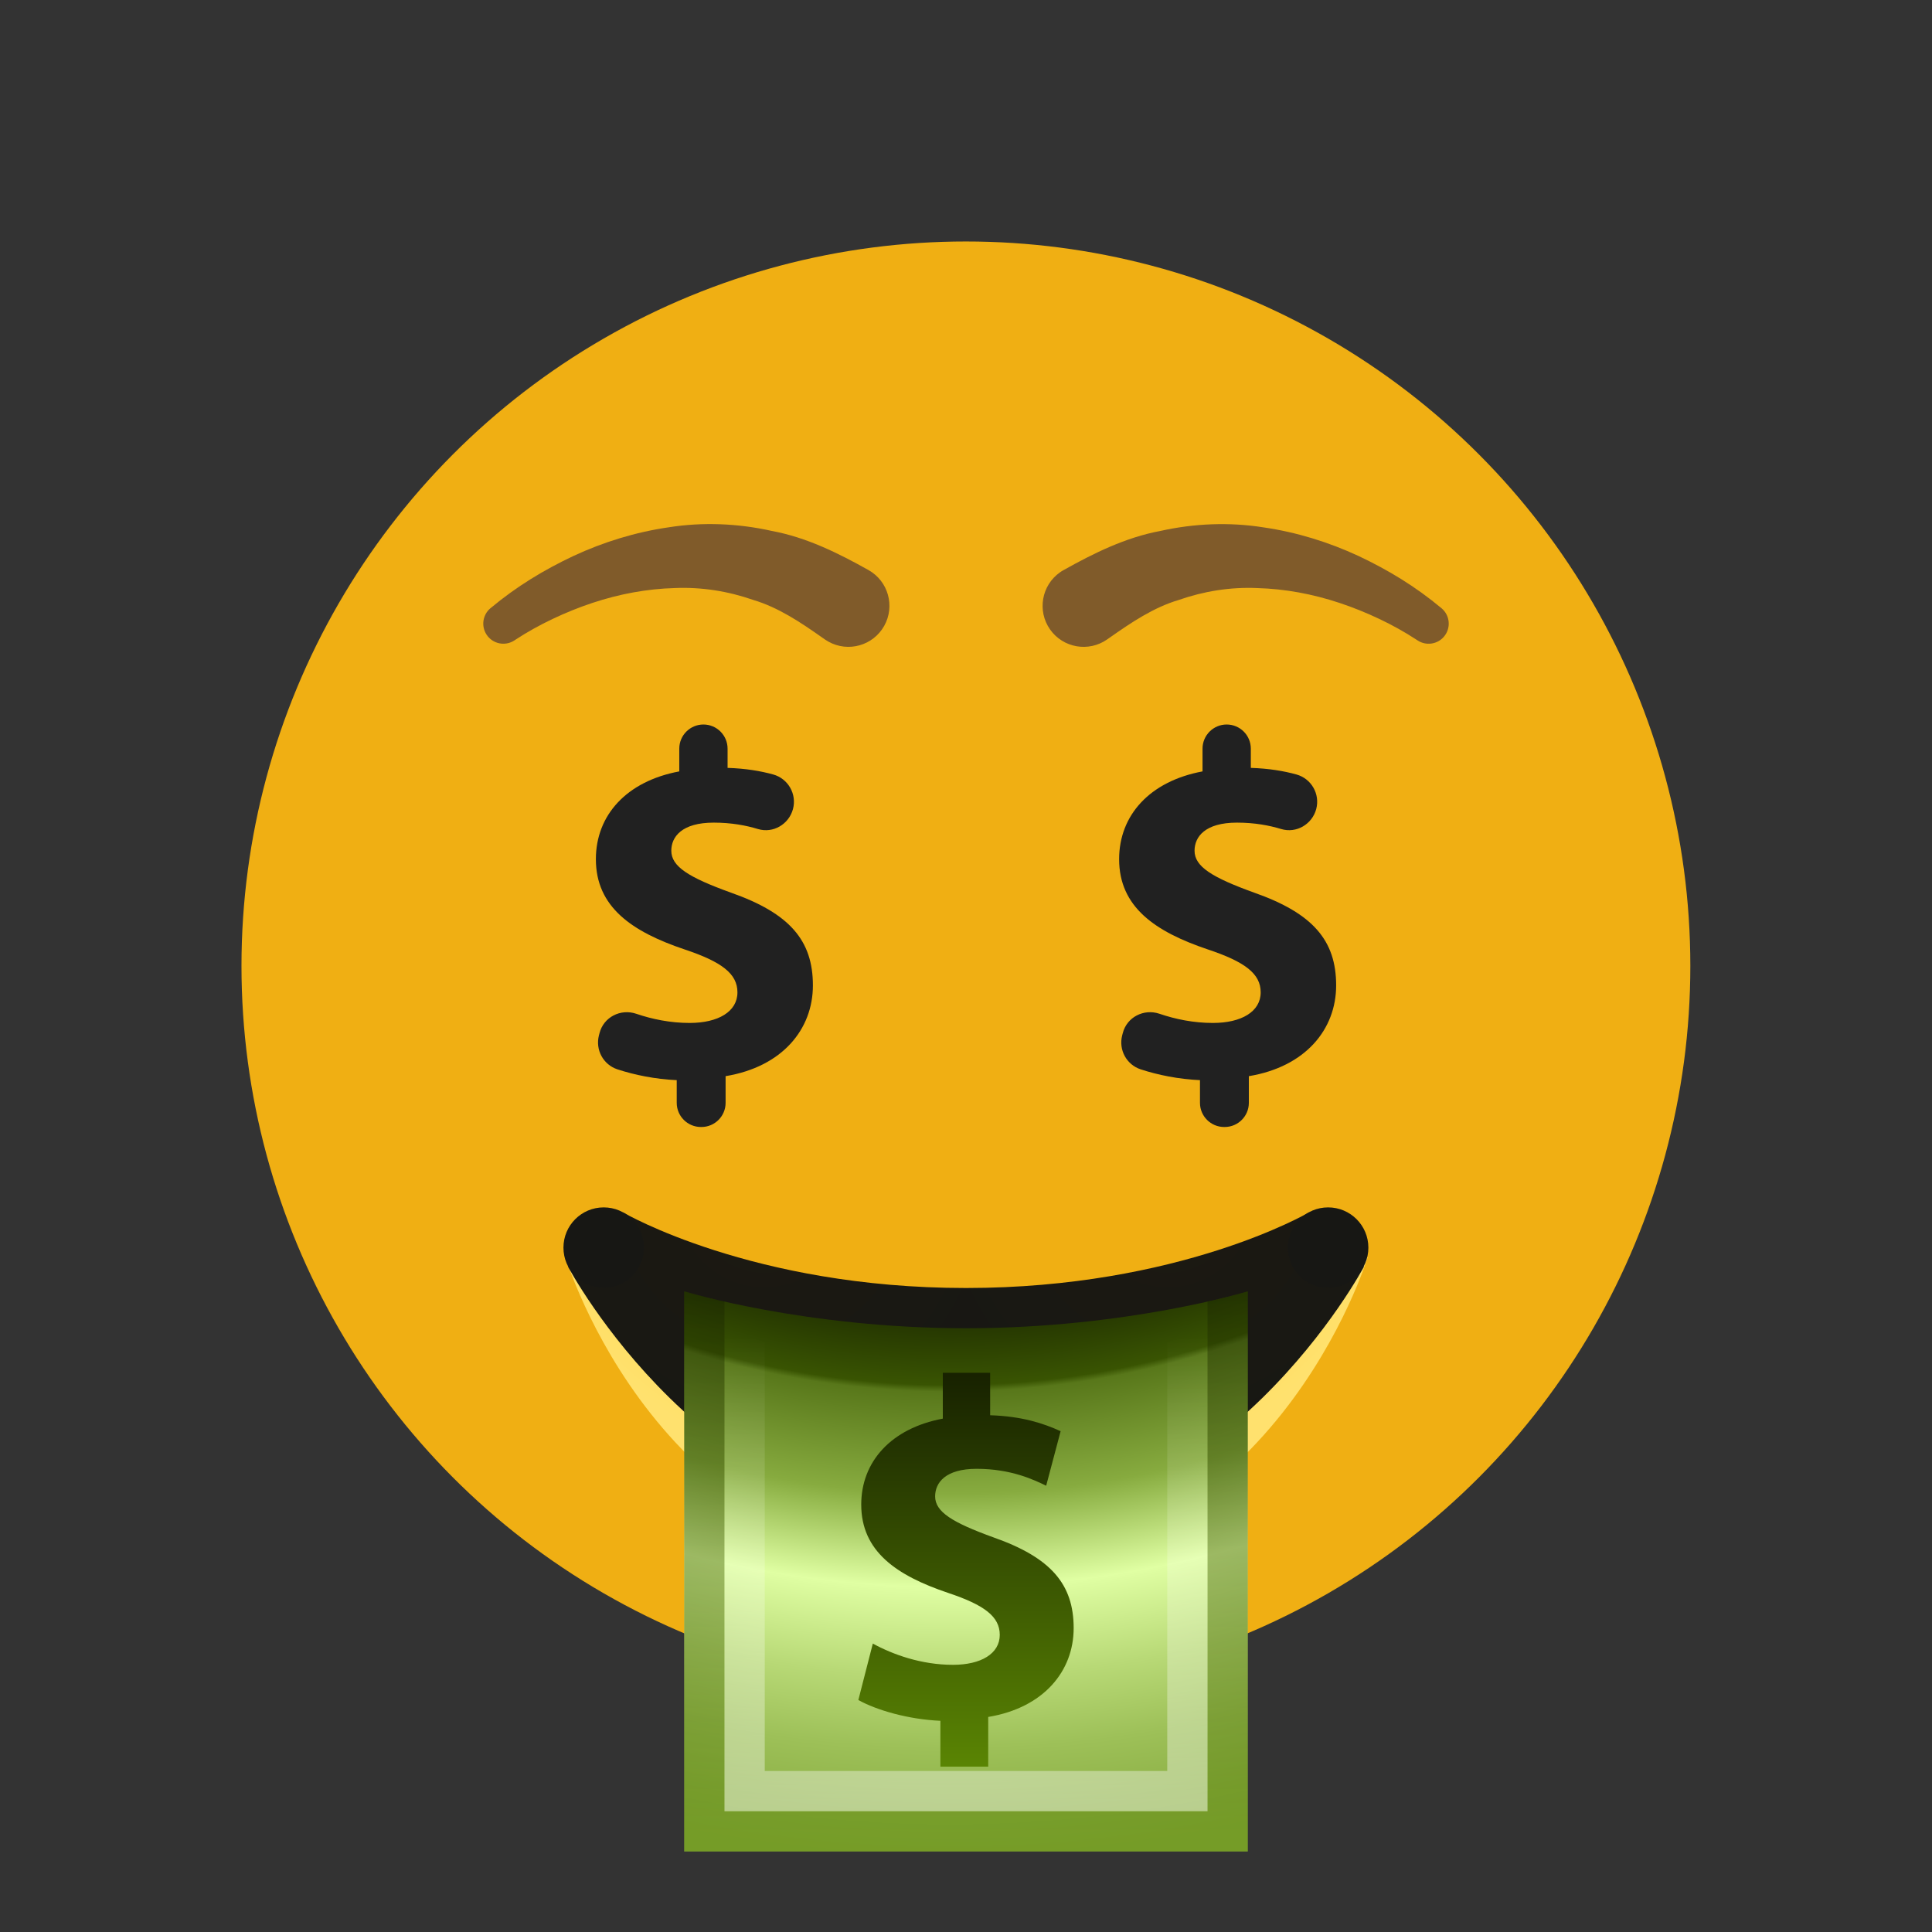 <svg xmlns="http://www.w3.org/2000/svg" x="0px" y="0px"

viewBox="0 0 172 172"
style=" fill:#000000;"><rect x="0" y="0" width="172" height="172" fill="#333333" stroke="none"/><defs><radialGradient cx="86" cy="2035.333" r="64.5" fx="85.66" fy="2007.702" gradientUnits="userSpaceOnUse" id="color-1__hE86kSSO0tS_gr1"><stop offset="0" stop-color="#ffe16e"></stop><stop offset="0.629" stop-color="#ffd226"></stop><stop offset="0.75" stop-color="#fdcd23"></stop><stop offset="0.899" stop-color="#f6bd1b"></stop><stop offset="0.999" stop-color="#f0af13"></stop></radialGradient><radialGradient cx="86.074" cy="83.036" r="41.452" gradientUnits="userSpaceOnUse" id="color-2__hE86kSSO0tS_gr2"><stop offset="0.885" stop-color="#cc9000"></stop><stop offset="1" stop-color="#cc9000" stop-opacity="0"></stop></radialGradient><radialGradient cx="85.738" cy="89.188" r="51.849" gradientUnits="userSpaceOnUse" id="color-3__hE86kSSO0tS_gr3"><stop offset="0.371" stop-color="#ffd226"></stop><stop offset="0.871" stop-color="#ffe16e"></stop><stop offset="0.939" stop-color="#ffe16e"></stop><stop offset="1" stop-color="#ffe16e" stop-opacity="0"></stop></radialGradient><radialGradient cx="103.953" cy="106.909" r="25.671" gradientUnits="userSpaceOnUse" id="color-4__hE86kSSO0tS_gr4"><stop offset="0" stop-color="#1c1911"></stop><stop offset="0.999" stop-color="#171714"></stop></radialGradient><radialGradient cx="118.3" cy="107.231" r="6.203" gradientUnits="userSpaceOnUse" id="color-5__hE86kSSO0tS_gr5"><stop offset="0" stop-color="#1c1911"></stop><stop offset="0.999" stop-color="#171714"></stop></radialGradient><radialGradient cx="68.047" cy="106.909" r="25.671" gradientUnits="userSpaceOnUse" id="color-6__hE86kSSO0tS_gr6"><stop offset="0" stop-color="#1c1911"></stop><stop offset="0.999" stop-color="#171714"></stop></radialGradient><radialGradient cx="53.7" cy="107.231" r="6.203" gradientUnits="userSpaceOnUse" id="color-7__hE86kSSO0tS_gr7"><stop offset="0" stop-color="#1c1911"></stop><stop offset="0.999" stop-color="#171714"></stop></radialGradient><radialGradient cx="84.53" cy="46.186" r="119.185" gradientUnits="userSpaceOnUse" id="color-8__hE86kSSO0tS_gr8"><stop offset="0.569" stop-color="#172100"></stop><stop offset="0.647" stop-color="#395402"></stop><stop offset="0.652" stop-color="#58771a"></stop><stop offset="0.728" stop-color="#87ab3f"></stop><stop offset="0.74" stop-color="#96ba50"></stop><stop offset="0.798" stop-color="#e0ffa3"></stop><stop offset="0.802" stop-color="#ddfca0"></stop><stop offset="0.864" stop-color="#b8d976"></stop><stop offset="0.919" stop-color="#9dc058"></stop><stop offset="0.967" stop-color="#8db146"></stop><stop offset="1" stop-color="#87ab3f"></stop></radialGradient><linearGradient x1="86" y1="122.063" x2="86" y2="157.419" gradientUnits="userSpaceOnUse" id="color-9__hE86kSSO0tS_gr9"><stop offset="0" stop-color="#172100"></stop><stop offset="1" stop-color="#5a8503"></stop></linearGradient><linearGradient x1="86" y1="115.491" x2="86" y2="163.766" gradientUnits="userSpaceOnUse" id="color-10__hE86kSSO0tS_gr10"><stop offset="0" stop-color="#172100" stop-opacity="0.4"></stop><stop offset="1" stop-color="#5a8503" stop-opacity="0.4"></stop></linearGradient><linearGradient x1="86" y1="118.999" x2="86" y2="160.336" gradientUnits="userSpaceOnUse" id="color-11__hE86kSSO0tS_gr11"><stop offset="0" stop-color="#ffffff" stop-opacity="0"></stop><stop offset="1" stop-color="#ffffff" stop-opacity="0.4"></stop></linearGradient></defs><g fill="none" fill-rule="nonzero" stroke="none" stroke-width="1" stroke-linecap="butt" stroke-linejoin="miter" stroke-miterlimit="10" stroke-dasharray="" stroke-dashoffset="0" font-family="none" font-weight="none" font-size="none" text-anchor="none" style="mix-blend-mode: normal"><path d="M0,172v-172h172v172z" fill="none"></path><g><circle cx="24" cy="24" transform="scale(3.583,3.583)" r="18" fill="url(#color-1__hE86kSSO0tS_gr1)"></circle><path d="M86,139.75c-27.423,0 -35.833,-27.531 -35.833,-27.531c0,0 8.08,34.697 35.833,34.697c27.753,0 35.833,-34.697 35.833,-34.697c0,0 -8.41,27.531 -35.833,27.531z" fill="url(#color-2__hE86kSSO0tS_gr2)"></path><path d="M121.758,111.925c0,0 -8.428,27.825 -35.758,27.825c-27.33,0 -35.658,-27.825 -35.658,-27.825l35.658,4.268z" fill="url(#color-3__hE86kSSO0tS_gr3)"></path><path d="M86,136.167c23.077,0 35.421,-23.388 35.421,-23.388l-4.938,-4.816c0,0 -11.474,6.704 -30.483,6.704z" fill="url(#color-4__hE86kSSO0tS_gr4)"></path><circle cx="33" cy="31" transform="scale(3.583,3.583)" r="1" fill="url(#color-5__hE86kSSO0tS_gr5)"></circle><path d="M86,136.167c-23.077,0 -35.421,-23.388 -35.421,-23.388l4.938,-4.816c0,0 11.474,6.704 30.483,6.704z" fill="url(#color-6__hE86kSSO0tS_gr6)"></path><circle cx="15" cy="31" transform="scale(3.583,3.583)" r="1" fill="url(#color-7__hE86kSSO0tS_gr7)"></circle><path d="M111.083,164.833h-50.167v-49.866c0,0 10.75,3.282 25.083,3.282c14.333,0 25.083,-3.282 25.083,-3.282z" fill="url(#color-8__hE86kSSO0tS_gr8)"></path><path d="M83.721,157.283v-4.085c-2.881,-0.129 -5.672,-0.946 -7.306,-1.849l1.29,-5.027c1.806,0.989 4.339,1.892 7.134,1.892c2.49,0 4.167,-0.989 4.167,-2.666c0,-1.634 -1.376,-2.662 -4.597,-3.737c-4.597,-1.548 -7.736,-3.694 -7.736,-7.865c0,-3.823 2.666,-6.79 7.263,-7.65v-4.081h4.214v3.78c2.838,0.086 4.769,0.731 6.274,1.419l-1.286,4.855c-1.075,-0.516 -3.092,-1.505 -6.192,-1.505c-2.791,0 -3.694,1.247 -3.694,2.451c0,1.376 1.505,2.318 5.199,3.655c5.117,1.802 7.134,4.167 7.134,8.077c0,3.827 -2.666,7.091 -7.607,7.908v4.425h-4.257z" fill="url(#color-9__hE86kSSO0tS_gr9)"></path><path d="M106.83,98.183v-2.021c-1.896,-0.082 -3.755,-0.462 -5.285,-0.964c-1.258,-0.416 -1.971,-1.738 -1.641,-3.021l0.054,-0.204c0.365,-1.426 1.874,-2.193 3.268,-1.72c1.419,0.484 3.035,0.817 4.752,0.817c2.544,0 4.257,-1.01 4.257,-2.723c0,-1.666 -1.405,-2.72 -4.698,-3.82c-4.698,-1.58 -7.905,-3.777 -7.905,-8.037c0,-3.909 2.723,-6.937 7.425,-7.815v-2.025c0,-1.186 0.964,-2.15 2.15,-2.15v0c1.186,0 2.15,0.964 2.15,2.15v1.713c1.609,0.05 2.935,0.276 4.056,0.584c1.333,0.369 2.121,1.742 1.767,3.078v0c-0.362,1.358 -1.77,2.189 -3.118,1.781c-1.05,-0.319 -2.354,-0.57 -3.938,-0.57c-2.852,0 -3.777,1.272 -3.777,2.501c0,1.405 1.537,2.372 5.314,3.734c5.228,1.842 7.292,4.257 7.292,8.256c0,3.909 -2.723,7.245 -7.772,8.08v2.376c0,1.186 -0.964,2.15 -2.15,2.15h-0.047c-1.19,0 -2.154,-0.964 -2.154,-2.15z" fill="#212121"></path><path d="M60.247,98.183v-2.021c-1.896,-0.082 -3.755,-0.462 -5.285,-0.964c-1.258,-0.416 -1.971,-1.738 -1.641,-3.021l0.054,-0.204c0.365,-1.426 1.874,-2.193 3.268,-1.72c1.419,0.484 3.035,0.817 4.752,0.817c2.544,0 4.257,-1.01 4.257,-2.723c0,-1.666 -1.405,-2.72 -4.698,-3.82c-4.698,-1.58 -7.905,-3.777 -7.905,-8.037c0,-3.909 2.723,-6.937 7.425,-7.815v-2.025c0,-1.186 0.964,-2.15 2.15,-2.15v0c1.186,0 2.15,0.964 2.15,2.15v1.713c1.609,0.05 2.935,0.276 4.056,0.584c1.333,0.369 2.121,1.742 1.767,3.078v0c-0.362,1.358 -1.77,2.189 -3.118,1.781c-1.05,-0.319 -2.354,-0.57 -3.938,-0.57c-2.852,0 -3.777,1.272 -3.777,2.501c0,1.405 1.537,2.372 5.314,3.734c5.228,1.842 7.292,4.257 7.292,8.256c0,3.909 -2.723,7.245 -7.772,8.08v2.376c0,1.186 -0.964,2.15 -2.15,2.15h-0.047c-1.19,0 -2.154,-0.964 -2.154,-2.15z" fill="#212121"></path><path d="M107.5,115.878v3.676v34.529v7.167h-43v-7.167v-34.533v-3.676c-2.275,-0.512 -3.583,-0.91 -3.583,-0.91v49.869h50.167v-49.866c0,0 -1.308,0.394 -3.583,0.91z" fill="url(#color-10__hE86kSSO0tS_gr10)"></path><path d="M103.917,119.461v38.206h-35.833v-38.206c-2.275,-0.512 -3.583,-0.91 -3.583,-0.91v42.699h43v-42.699c0,0 -1.308,0.394 -3.583,0.91z" fill="url(#color-11__hE86kSSO0tS_gr11)"></path><path d="M126.087,56.939c-2.017,-1.326 -4.454,-2.473 -6.826,-3.261c-2.404,-0.799 -4.877,-1.254 -7.303,-1.322c-2.429,-0.111 -4.802,0.283 -7.009,1.054c-2.247,0.666 -4.225,2.003 -6.135,3.343l-0.247,0.172c-1.648,1.157 -3.927,0.76 -5.085,-0.889c-1.157,-1.648 -0.76,-3.927 0.889,-5.085c0.1,-0.072 0.208,-0.14 0.315,-0.197c2.702,-1.512 5.522,-2.906 8.607,-3.483c3.028,-0.677 6.17,-0.799 9.155,-0.326c2.989,0.43 5.844,1.322 8.489,2.548c2.662,1.258 5.063,2.709 7.396,4.655c0.76,0.634 0.86,1.759 0.229,2.519c-0.588,0.706 -1.605,0.842 -2.354,0.351z" fill="#805b2a"></path><g fill="#805b2a"><path d="M43.67,54.144c2.333,-1.946 4.734,-3.397 7.396,-4.655c2.644,-1.226 5.5,-2.118 8.489,-2.548c2.985,-0.473 6.128,-0.351 9.155,0.326c3.085,0.573 5.905,1.967 8.607,3.483c1.759,0.985 2.386,3.211 1.401,4.97c-0.985,1.759 -3.211,2.386 -4.97,1.401c-0.107,-0.061 -0.211,-0.125 -0.312,-0.194l-0.251,-0.176c-1.906,-1.34 -3.888,-2.677 -6.135,-3.343c-2.204,-0.77 -4.58,-1.161 -7.009,-1.054c-2.426,0.068 -4.898,0.523 -7.303,1.322c-2.372,0.788 -4.809,1.939 -6.826,3.261l-0.118,0.079c-0.828,0.541 -1.935,0.312 -2.476,-0.516c-0.505,-0.77 -0.34,-1.781 0.351,-2.358z"></path></g></g></g></svg>